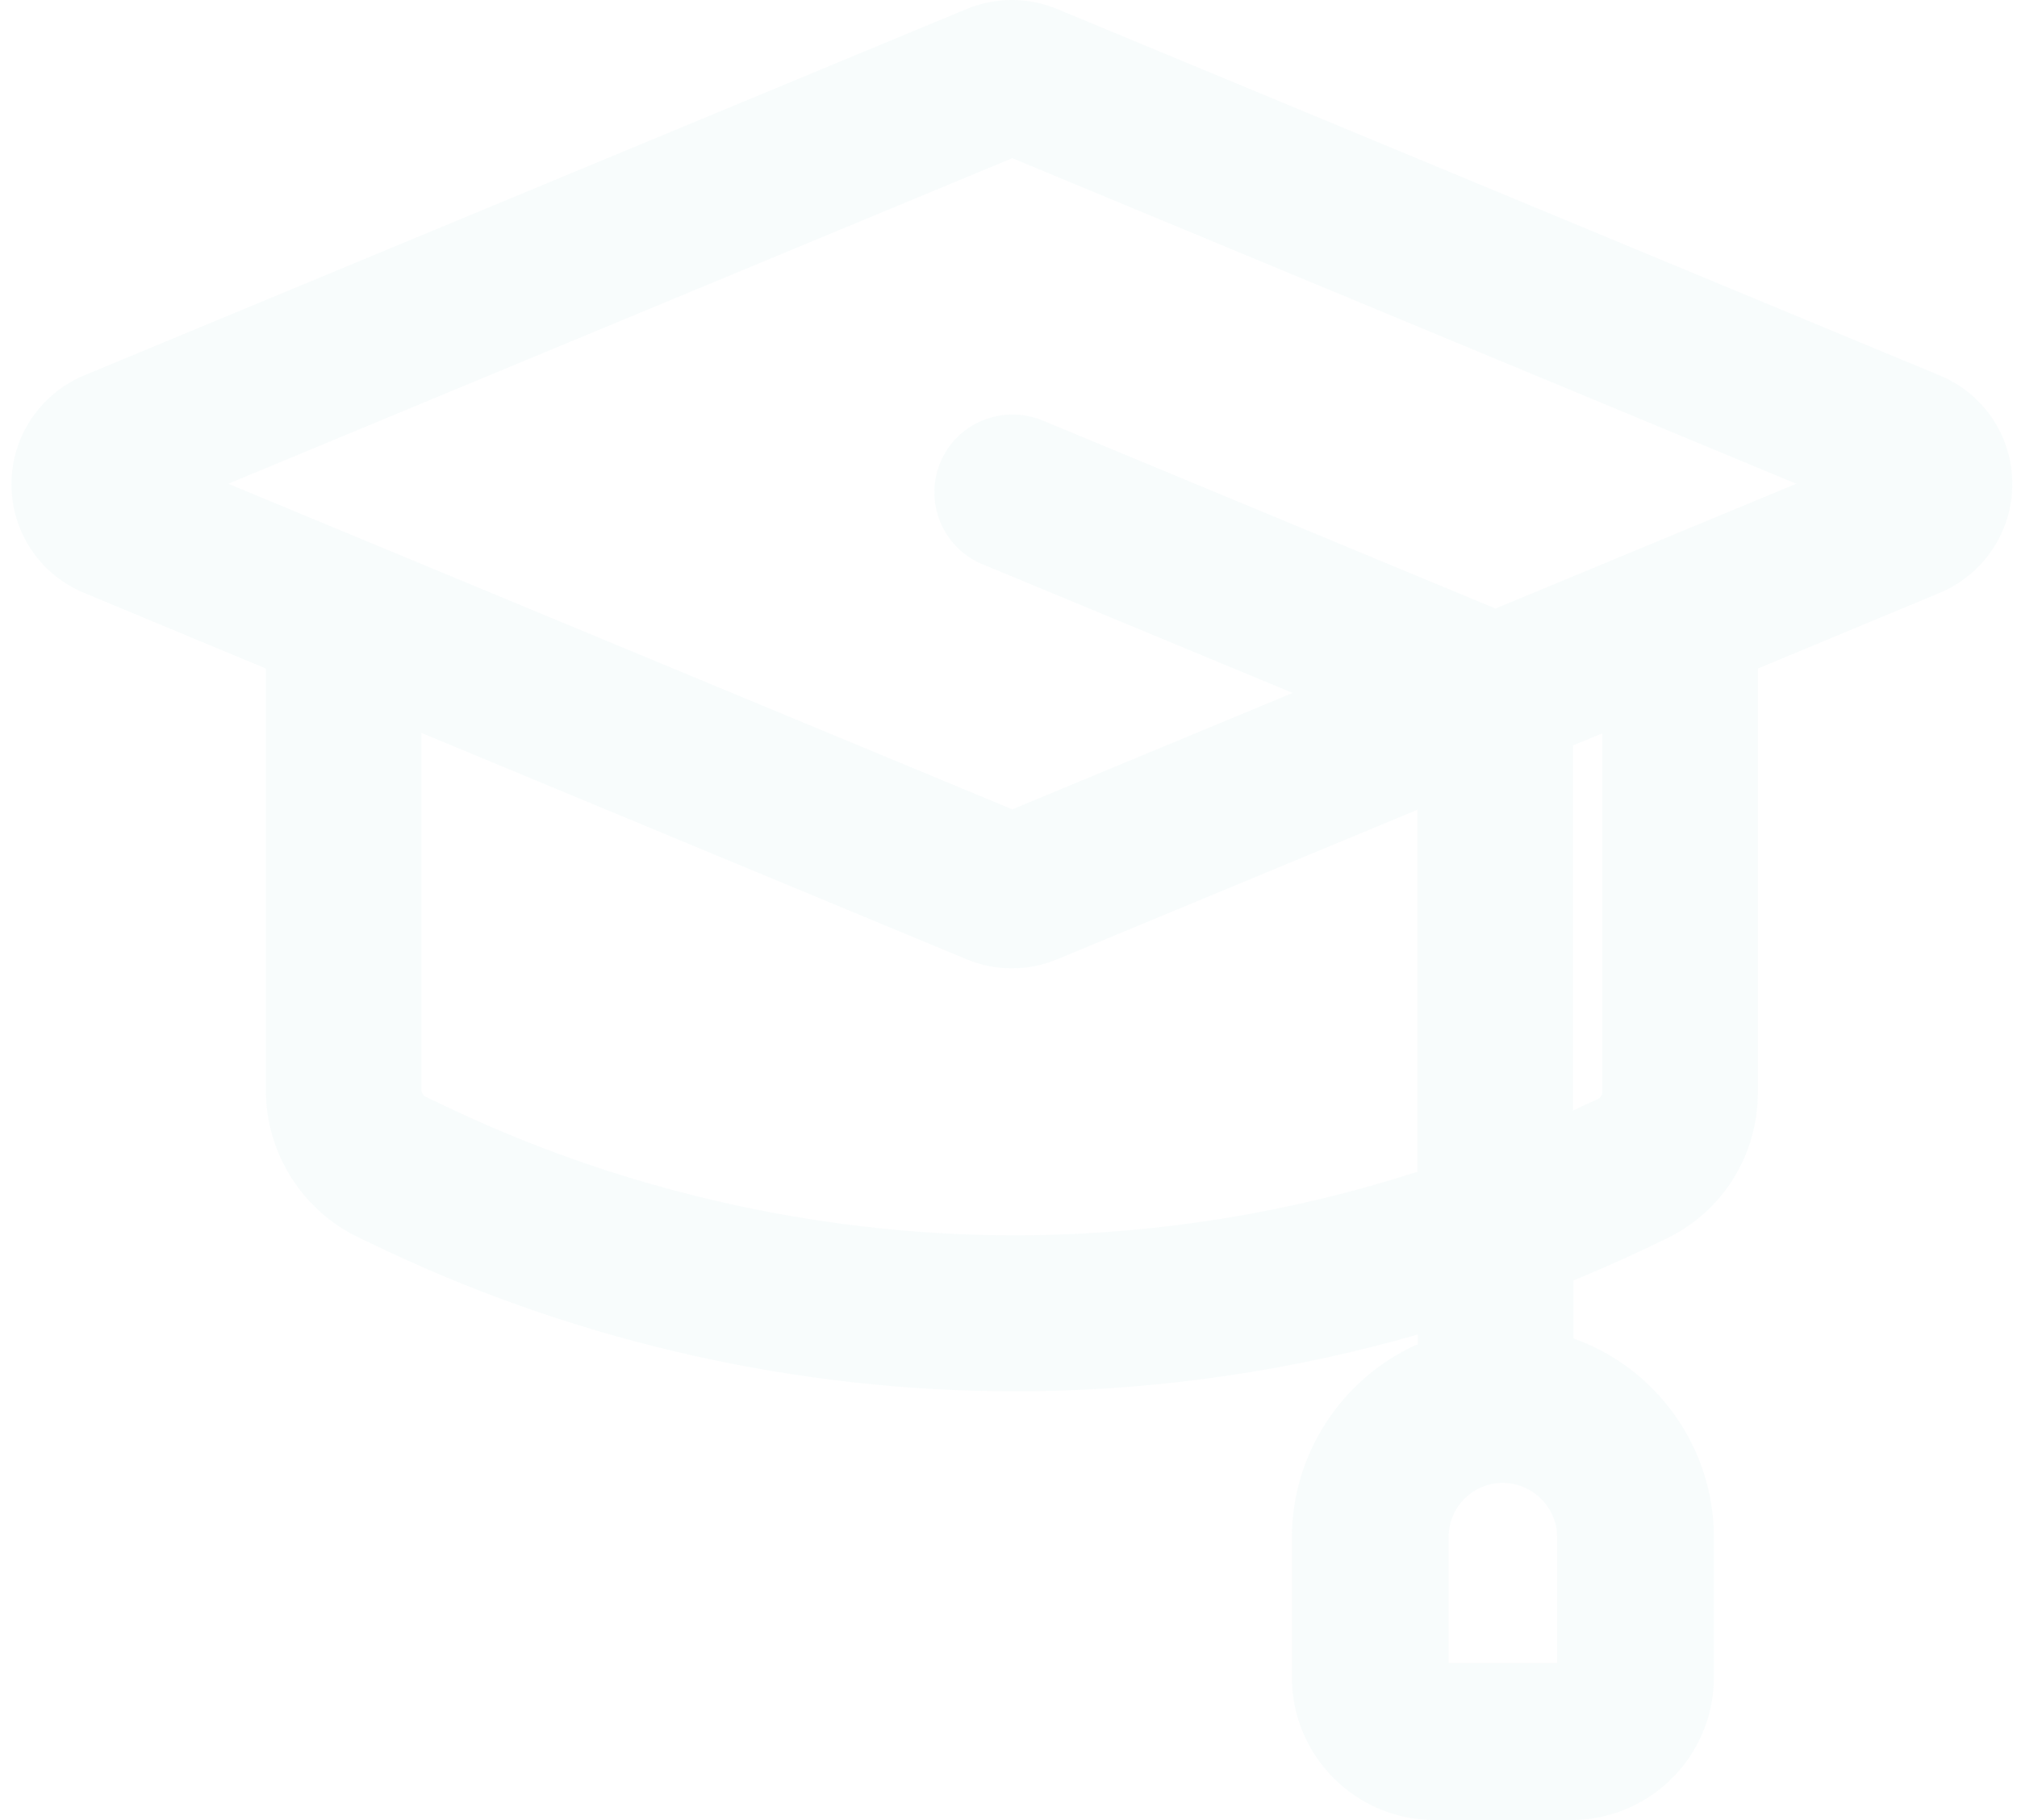 <svg xmlns="http://www.w3.org/2000/svg" width="82" height="74" viewBox="0 0 82 74" fill="none">
  <path d="M78.849 15.261L42.975 0.365C41.788 -0.122 40.487 -0.122 39.3 0.365L3.426 15.261C1.637 16.009 0.466 17.749 0.466 19.685C0.466 21.636 1.621 23.36 3.426 24.108L10.809 27.181V44.338C10.809 46.891 12.305 49.249 14.63 50.338L15.866 50.924C23.753 54.615 32.519 56.567 41.235 56.567C41.463 56.567 41.674 56.567 41.902 56.567C47.203 56.502 52.488 55.737 57.643 54.258V54.648C54.586 55.998 52.521 59.087 52.521 62.502V68.194C52.521 71.398 55.123 73.999 58.326 73.999H63.872C67.075 73.999 69.677 71.398 69.677 68.194V62.502C69.677 58.843 67.335 55.607 63.969 54.42V52.062C65.27 51.526 66.555 50.94 67.791 50.338C70.067 49.216 71.466 46.94 71.466 44.403V27.181L78.849 24.108C80.638 23.36 81.809 21.62 81.809 19.685C81.809 17.733 80.654 16.009 78.849 15.261ZM63.953 45.151V30.304L65.14 29.816V44.403C65.14 44.517 65.075 44.614 64.978 44.679C64.636 44.826 64.294 44.988 63.953 45.151ZM63.303 62.486V67.609H58.895V62.486C58.895 61.266 59.888 60.291 61.091 60.291C62.294 60.291 63.303 61.283 63.303 62.486ZM17.135 29.799L39.3 39.004C40.471 39.492 41.804 39.492 42.975 39.004L57.627 32.922V47.639C52.488 49.298 47.171 50.16 41.82 50.224C33.836 50.306 25.786 48.566 18.55 45.183L17.314 44.598C17.216 44.549 17.135 44.435 17.135 44.322V29.799ZM39.934 17.099C39.154 17.424 38.552 18.026 38.227 18.806C37.56 20.416 38.324 22.27 39.934 22.937L52.553 28.173L41.154 32.906L9.28 19.668L41.154 6.431L73.027 19.668L60.798 24.742L42.357 17.083C41.577 16.774 40.715 16.774 39.934 17.099Z" fill="#02968A" fill-opacity="0.03"/>
</svg>